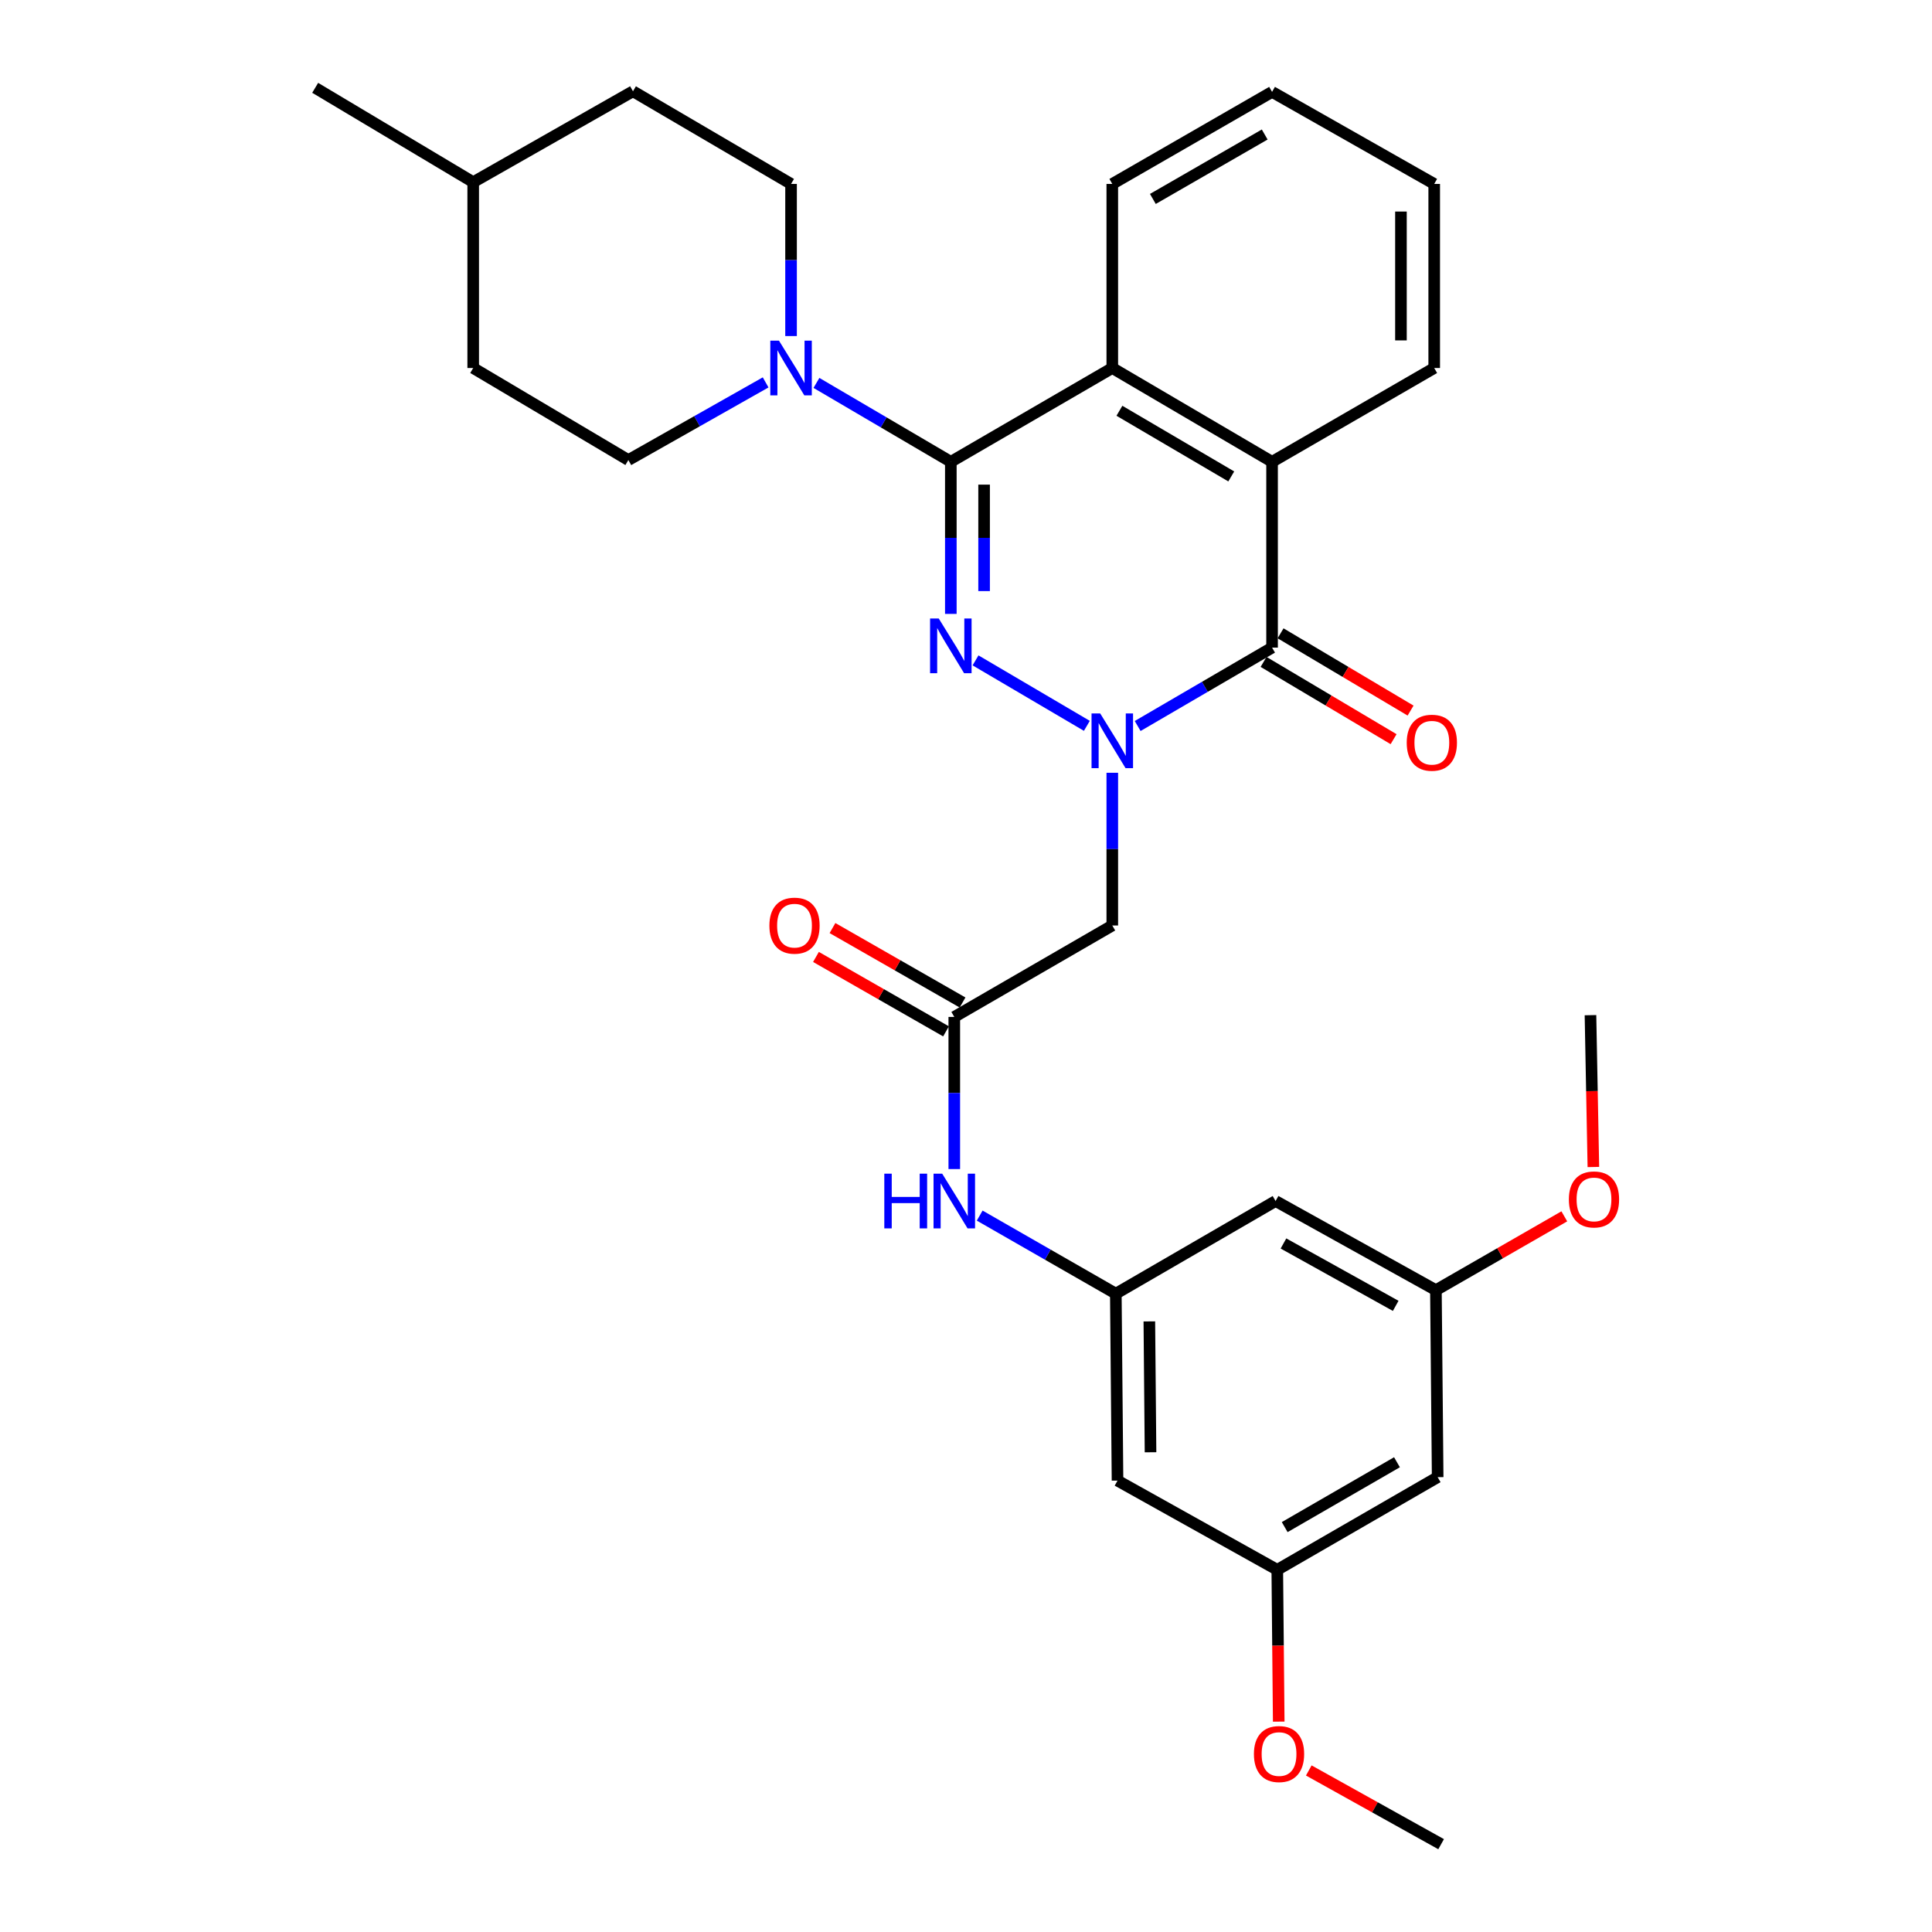 <?xml version='1.0' encoding='iso-8859-1'?>
<svg version='1.1' baseProfile='full'
              xmlns='http://www.w3.org/2000/svg'
                      xmlns:rdkit='http://www.rdkit.org/xml'
                      xmlns:xlink='http://www.w3.org/1999/xlink'
                  xml:space='preserve'
width='1000px' height='1000px' viewBox='0 0 1000 1000'>
<!-- END OF HEADER -->
<rect style='opacity:1.0;fill:#FFFFFF;stroke:none' width='1000' height='1000' x='0' y='0'> </rect>
<path class='bond-0' d='M 562.556,375.698 L 504.931,341.81' style='fill:none;fill-rule:evenodd;stroke:#0000FF;stroke-width:6px;stroke-linecap:butt;stroke-linejoin:miter;stroke-opacity:1' />
<path class='bond-2' d='M 588.853,375.779 L 623.637,355.49' style='fill:none;fill-rule:evenodd;stroke:#0000FF;stroke-width:6px;stroke-linecap:butt;stroke-linejoin:miter;stroke-opacity:1' />
<path class='bond-2' d='M 623.637,355.49 L 658.42,335.202' style='fill:none;fill-rule:evenodd;stroke:#000000;stroke-width:6px;stroke-linecap:butt;stroke-linejoin:miter;stroke-opacity:1' />
<path class='bond-6' d='M 575.72,399.989 L 575.72,439.511' style='fill:none;fill-rule:evenodd;stroke:#0000FF;stroke-width:6px;stroke-linecap:butt;stroke-linejoin:miter;stroke-opacity:1' />
<path class='bond-6' d='M 575.72,439.511 L 575.72,479.033' style='fill:none;fill-rule:evenodd;stroke:#000000;stroke-width:6px;stroke-linecap:butt;stroke-linejoin:miter;stroke-opacity:1' />
<path class='bond-1' d='M 492.149,317.752 L 492.149,278.393' style='fill:none;fill-rule:evenodd;stroke:#0000FF;stroke-width:6px;stroke-linecap:butt;stroke-linejoin:miter;stroke-opacity:1' />
<path class='bond-1' d='M 492.149,278.393 L 492.149,239.034' style='fill:none;fill-rule:evenodd;stroke:#000000;stroke-width:6px;stroke-linecap:butt;stroke-linejoin:miter;stroke-opacity:1' />
<path class='bond-1' d='M 509.366,305.944 L 509.366,278.393' style='fill:none;fill-rule:evenodd;stroke:#0000FF;stroke-width:6px;stroke-linecap:butt;stroke-linejoin:miter;stroke-opacity:1' />
<path class='bond-1' d='M 509.366,278.393 L 509.366,250.842' style='fill:none;fill-rule:evenodd;stroke:#000000;stroke-width:6px;stroke-linecap:butt;stroke-linejoin:miter;stroke-opacity:1' />
<path class='bond-5' d='M 492.149,239.034 L 457.368,218.614' style='fill:none;fill-rule:evenodd;stroke:#000000;stroke-width:6px;stroke-linecap:butt;stroke-linejoin:miter;stroke-opacity:1' />
<path class='bond-5' d='M 457.368,218.614 L 422.586,198.194' style='fill:none;fill-rule:evenodd;stroke:#0000FF;stroke-width:6px;stroke-linecap:butt;stroke-linejoin:miter;stroke-opacity:1' />
<path class='bond-31' d='M 492.149,239.034 L 575.72,190.481' style='fill:none;fill-rule:evenodd;stroke:#000000;stroke-width:6px;stroke-linecap:butt;stroke-linejoin:miter;stroke-opacity:1' />
<path class='bond-4' d='M 658.42,335.202 L 658.42,239.034' style='fill:none;fill-rule:evenodd;stroke:#000000;stroke-width:6px;stroke-linecap:butt;stroke-linejoin:miter;stroke-opacity:1' />
<path class='bond-10' d='M 654.022,342.603 L 687.67,362.598' style='fill:none;fill-rule:evenodd;stroke:#000000;stroke-width:6px;stroke-linecap:butt;stroke-linejoin:miter;stroke-opacity:1' />
<path class='bond-10' d='M 687.67,362.598 L 721.318,382.594' style='fill:none;fill-rule:evenodd;stroke:#FF0000;stroke-width:6px;stroke-linecap:butt;stroke-linejoin:miter;stroke-opacity:1' />
<path class='bond-10' d='M 662.818,327.802 L 696.466,347.797' style='fill:none;fill-rule:evenodd;stroke:#000000;stroke-width:6px;stroke-linecap:butt;stroke-linejoin:miter;stroke-opacity:1' />
<path class='bond-10' d='M 696.466,347.797 L 730.113,367.793' style='fill:none;fill-rule:evenodd;stroke:#FF0000;stroke-width:6px;stroke-linecap:butt;stroke-linejoin:miter;stroke-opacity:1' />
<path class='bond-3' d='M 575.72,190.481 L 658.42,239.034' style='fill:none;fill-rule:evenodd;stroke:#000000;stroke-width:6px;stroke-linecap:butt;stroke-linejoin:miter;stroke-opacity:1' />
<path class='bond-3' d='M 579.408,212.612 L 637.298,246.599' style='fill:none;fill-rule:evenodd;stroke:#000000;stroke-width:6px;stroke-linecap:butt;stroke-linejoin:miter;stroke-opacity:1' />
<path class='bond-21' d='M 575.72,190.481 L 575.72,95.203' style='fill:none;fill-rule:evenodd;stroke:#000000;stroke-width:6px;stroke-linecap:butt;stroke-linejoin:miter;stroke-opacity:1' />
<path class='bond-22' d='M 658.42,239.034 L 742.345,190.481' style='fill:none;fill-rule:evenodd;stroke:#000000;stroke-width:6px;stroke-linecap:butt;stroke-linejoin:miter;stroke-opacity:1' />
<path class='bond-13' d='M 396.29,197.926 L 360.764,218.026' style='fill:none;fill-rule:evenodd;stroke:#0000FF;stroke-width:6px;stroke-linecap:butt;stroke-linejoin:miter;stroke-opacity:1' />
<path class='bond-13' d='M 360.764,218.026 L 325.237,238.125' style='fill:none;fill-rule:evenodd;stroke:#000000;stroke-width:6px;stroke-linecap:butt;stroke-linejoin:miter;stroke-opacity:1' />
<path class='bond-14' d='M 409.449,173.939 L 409.449,134.571' style='fill:none;fill-rule:evenodd;stroke:#0000FF;stroke-width:6px;stroke-linecap:butt;stroke-linejoin:miter;stroke-opacity:1' />
<path class='bond-14' d='M 409.449,134.571 L 409.449,95.203' style='fill:none;fill-rule:evenodd;stroke:#000000;stroke-width:6px;stroke-linecap:butt;stroke-linejoin:miter;stroke-opacity:1' />
<path class='bond-7' d='M 575.72,479.033 L 493.938,526.362' style='fill:none;fill-rule:evenodd;stroke:#000000;stroke-width:6px;stroke-linecap:butt;stroke-linejoin:miter;stroke-opacity:1' />
<path class='bond-9' d='M 493.938,526.362 L 493.938,565.734' style='fill:none;fill-rule:evenodd;stroke:#000000;stroke-width:6px;stroke-linecap:butt;stroke-linejoin:miter;stroke-opacity:1' />
<path class='bond-9' d='M 493.938,565.734 L 493.938,605.107' style='fill:none;fill-rule:evenodd;stroke:#0000FF;stroke-width:6px;stroke-linecap:butt;stroke-linejoin:miter;stroke-opacity:1' />
<path class='bond-18' d='M 498.214,518.89 L 464.555,499.627' style='fill:none;fill-rule:evenodd;stroke:#000000;stroke-width:6px;stroke-linecap:butt;stroke-linejoin:miter;stroke-opacity:1' />
<path class='bond-18' d='M 464.555,499.627 L 430.896,480.365' style='fill:none;fill-rule:evenodd;stroke:#FF0000;stroke-width:6px;stroke-linecap:butt;stroke-linejoin:miter;stroke-opacity:1' />
<path class='bond-18' d='M 489.662,533.833 L 456.003,514.57' style='fill:none;fill-rule:evenodd;stroke:#000000;stroke-width:6px;stroke-linecap:butt;stroke-linejoin:miter;stroke-opacity:1' />
<path class='bond-18' d='M 456.003,514.57 L 422.344,495.308' style='fill:none;fill-rule:evenodd;stroke:#FF0000;stroke-width:6px;stroke-linecap:butt;stroke-linejoin:miter;stroke-opacity:1' />
<path class='bond-8' d='M 577.547,669.6 L 542.317,649.395' style='fill:none;fill-rule:evenodd;stroke:#000000;stroke-width:6px;stroke-linecap:butt;stroke-linejoin:miter;stroke-opacity:1' />
<path class='bond-8' d='M 542.317,649.395 L 507.087,629.191' style='fill:none;fill-rule:evenodd;stroke:#0000FF;stroke-width:6px;stroke-linecap:butt;stroke-linejoin:miter;stroke-opacity:1' />
<path class='bond-11' d='M 577.547,669.6 L 578.427,766.361' style='fill:none;fill-rule:evenodd;stroke:#000000;stroke-width:6px;stroke-linecap:butt;stroke-linejoin:miter;stroke-opacity:1' />
<path class='bond-11' d='M 594.895,683.957 L 595.511,751.69' style='fill:none;fill-rule:evenodd;stroke:#000000;stroke-width:6px;stroke-linecap:butt;stroke-linejoin:miter;stroke-opacity:1' />
<path class='bond-12' d='M 577.547,669.6 L 660.238,621.65' style='fill:none;fill-rule:evenodd;stroke:#000000;stroke-width:6px;stroke-linecap:butt;stroke-linejoin:miter;stroke-opacity:1' />
<path class='bond-16' d='M 578.427,766.361 L 661.118,812.532' style='fill:none;fill-rule:evenodd;stroke:#000000;stroke-width:6px;stroke-linecap:butt;stroke-linejoin:miter;stroke-opacity:1' />
<path class='bond-15' d='M 660.238,621.65 L 743.225,667.782' style='fill:none;fill-rule:evenodd;stroke:#000000;stroke-width:6px;stroke-linecap:butt;stroke-linejoin:miter;stroke-opacity:1' />
<path class='bond-15' d='M 664.32,643.618 L 722.411,675.911' style='fill:none;fill-rule:evenodd;stroke:#000000;stroke-width:6px;stroke-linecap:butt;stroke-linejoin:miter;stroke-opacity:1' />
<path class='bond-19' d='M 325.237,238.125 L 244.928,190.481' style='fill:none;fill-rule:evenodd;stroke:#000000;stroke-width:6px;stroke-linecap:butt;stroke-linejoin:miter;stroke-opacity:1' />
<path class='bond-20' d='M 409.449,95.203 L 327.629,47.243' style='fill:none;fill-rule:evenodd;stroke:#000000;stroke-width:6px;stroke-linecap:butt;stroke-linejoin:miter;stroke-opacity:1' />
<path class='bond-17' d='M 743.225,667.782 L 744.133,764.572' style='fill:none;fill-rule:evenodd;stroke:#000000;stroke-width:6px;stroke-linecap:butt;stroke-linejoin:miter;stroke-opacity:1' />
<path class='bond-23' d='M 743.225,667.782 L 776.455,648.677' style='fill:none;fill-rule:evenodd;stroke:#000000;stroke-width:6px;stroke-linecap:butt;stroke-linejoin:miter;stroke-opacity:1' />
<path class='bond-23' d='M 776.455,648.677 L 809.686,629.572' style='fill:none;fill-rule:evenodd;stroke:#FF0000;stroke-width:6px;stroke-linecap:butt;stroke-linejoin:miter;stroke-opacity:1' />
<path class='bond-24' d='M 661.118,812.532 L 661.492,851.82' style='fill:none;fill-rule:evenodd;stroke:#000000;stroke-width:6px;stroke-linecap:butt;stroke-linejoin:miter;stroke-opacity:1' />
<path class='bond-24' d='M 661.492,851.82 L 661.867,891.108' style='fill:none;fill-rule:evenodd;stroke:#FF0000;stroke-width:6px;stroke-linecap:butt;stroke-linejoin:miter;stroke-opacity:1' />
<path class='bond-34' d='M 661.118,812.532 L 744.133,764.572' style='fill:none;fill-rule:evenodd;stroke:#000000;stroke-width:6px;stroke-linecap:butt;stroke-linejoin:miter;stroke-opacity:1' />
<path class='bond-34' d='M 664.957,790.43 L 723.068,756.858' style='fill:none;fill-rule:evenodd;stroke:#000000;stroke-width:6px;stroke-linecap:butt;stroke-linejoin:miter;stroke-opacity:1' />
<path class='bond-33' d='M 244.928,190.481 L 244.928,94.294' style='fill:none;fill-rule:evenodd;stroke:#000000;stroke-width:6px;stroke-linecap:butt;stroke-linejoin:miter;stroke-opacity:1' />
<path class='bond-25' d='M 327.629,47.243 L 244.928,94.294' style='fill:none;fill-rule:evenodd;stroke:#000000;stroke-width:6px;stroke-linecap:butt;stroke-linejoin:miter;stroke-opacity:1' />
<path class='bond-32' d='M 575.72,95.203 L 658.42,47.559' style='fill:none;fill-rule:evenodd;stroke:#000000;stroke-width:6px;stroke-linecap:butt;stroke-linejoin:miter;stroke-opacity:1' />
<path class='bond-32' d='M 596.72,102.975 L 654.61,69.624' style='fill:none;fill-rule:evenodd;stroke:#000000;stroke-width:6px;stroke-linecap:butt;stroke-linejoin:miter;stroke-opacity:1' />
<path class='bond-29' d='M 742.345,190.481 L 742.345,95.203' style='fill:none;fill-rule:evenodd;stroke:#000000;stroke-width:6px;stroke-linecap:butt;stroke-linejoin:miter;stroke-opacity:1' />
<path class='bond-29' d='M 725.128,176.19 L 725.128,109.495' style='fill:none;fill-rule:evenodd;stroke:#000000;stroke-width:6px;stroke-linecap:butt;stroke-linejoin:miter;stroke-opacity:1' />
<path class='bond-26' d='M 824.727,604.038 L 823.977,564.746' style='fill:none;fill-rule:evenodd;stroke:#FF0000;stroke-width:6px;stroke-linecap:butt;stroke-linejoin:miter;stroke-opacity:1' />
<path class='bond-26' d='M 823.977,564.746 L 823.228,525.453' style='fill:none;fill-rule:evenodd;stroke:#000000;stroke-width:6px;stroke-linecap:butt;stroke-linejoin:miter;stroke-opacity:1' />
<path class='bond-27' d='M 677.427,916.389 L 711.675,935.467' style='fill:none;fill-rule:evenodd;stroke:#FF0000;stroke-width:6px;stroke-linecap:butt;stroke-linejoin:miter;stroke-opacity:1' />
<path class='bond-27' d='M 711.675,935.467 L 745.922,954.545' style='fill:none;fill-rule:evenodd;stroke:#000000;stroke-width:6px;stroke-linecap:butt;stroke-linejoin:miter;stroke-opacity:1' />
<path class='bond-28' d='M 244.928,94.294 L 163.137,45.455' style='fill:none;fill-rule:evenodd;stroke:#000000;stroke-width:6px;stroke-linecap:butt;stroke-linejoin:miter;stroke-opacity:1' />
<path class='bond-30' d='M 742.345,95.203 L 658.42,47.559' style='fill:none;fill-rule:evenodd;stroke:#000000;stroke-width:6px;stroke-linecap:butt;stroke-linejoin:miter;stroke-opacity:1' />
<path  class='atom-0' d='M 569.46 369.279
L 578.74 384.279
Q 579.66 385.759, 581.14 388.439
Q 582.62 391.119, 582.7 391.279
L 582.7 369.279
L 586.46 369.279
L 586.46 397.599
L 582.58 397.599
L 572.62 381.199
Q 571.46 379.279, 570.22 377.079
Q 569.02 374.879, 568.66 374.199
L 568.66 397.599
L 564.98 397.599
L 564.98 369.279
L 569.46 369.279
' fill='#0000FF'/>
<path  class='atom-1' d='M 485.889 320.133
L 495.169 335.133
Q 496.089 336.613, 497.569 339.293
Q 499.049 341.973, 499.129 342.133
L 499.129 320.133
L 502.889 320.133
L 502.889 348.453
L 499.009 348.453
L 489.049 332.053
Q 487.889 330.133, 486.649 327.933
Q 485.449 325.733, 485.089 325.053
L 485.089 348.453
L 481.409 348.453
L 481.409 320.133
L 485.889 320.133
' fill='#0000FF'/>
<path  class='atom-6' d='M 403.189 176.321
L 412.469 191.321
Q 413.389 192.801, 414.869 195.481
Q 416.349 198.161, 416.429 198.321
L 416.429 176.321
L 420.189 176.321
L 420.189 204.641
L 416.309 204.641
L 406.349 188.241
Q 405.189 186.321, 403.949 184.121
Q 402.749 181.921, 402.389 181.241
L 402.389 204.641
L 398.709 204.641
L 398.709 176.321
L 403.189 176.321
' fill='#0000FF'/>
<path  class='atom-10' d='M 457.718 607.49
L 461.558 607.49
L 461.558 619.53
L 476.038 619.53
L 476.038 607.49
L 479.878 607.49
L 479.878 635.81
L 476.038 635.81
L 476.038 622.73
L 461.558 622.73
L 461.558 635.81
L 457.718 635.81
L 457.718 607.49
' fill='#0000FF'/>
<path  class='atom-10' d='M 487.678 607.49
L 496.958 622.49
Q 497.878 623.97, 499.358 626.65
Q 500.838 629.33, 500.918 629.49
L 500.918 607.49
L 504.678 607.49
L 504.678 635.81
L 500.798 635.81
L 490.838 619.41
Q 489.678 617.49, 488.438 615.29
Q 487.238 613.09, 486.878 612.41
L 486.878 635.81
L 483.198 635.81
L 483.198 607.49
L 487.678 607.49
' fill='#0000FF'/>
<path  class='atom-11' d='M 728.12 384.428
Q 728.12 377.628, 731.48 373.828
Q 734.84 370.028, 741.12 370.028
Q 747.4 370.028, 750.76 373.828
Q 754.12 377.628, 754.12 384.428
Q 754.12 391.308, 750.72 395.228
Q 747.32 399.108, 741.12 399.108
Q 734.88 399.108, 731.48 395.228
Q 728.12 391.348, 728.12 384.428
M 741.12 395.908
Q 745.44 395.908, 747.76 393.028
Q 750.12 390.108, 750.12 384.428
Q 750.12 378.868, 747.76 376.068
Q 745.44 373.228, 741.12 373.228
Q 736.8 373.228, 734.44 376.028
Q 732.12 378.828, 732.12 384.428
Q 732.12 390.148, 734.44 393.028
Q 736.8 395.908, 741.12 395.908
' fill='#FF0000'/>
<path  class='atom-19' d='M 398.238 479.113
Q 398.238 472.313, 401.598 468.513
Q 404.958 464.713, 411.238 464.713
Q 417.518 464.713, 420.878 468.513
Q 424.238 472.313, 424.238 479.113
Q 424.238 485.993, 420.838 489.913
Q 417.438 493.793, 411.238 493.793
Q 404.998 493.793, 401.598 489.913
Q 398.238 486.033, 398.238 479.113
M 411.238 490.593
Q 415.558 490.593, 417.878 487.713
Q 420.238 484.793, 420.238 479.113
Q 420.238 473.553, 417.878 470.753
Q 415.558 467.913, 411.238 467.913
Q 406.918 467.913, 404.558 470.713
Q 402.238 473.513, 402.238 479.113
Q 402.238 484.833, 404.558 487.713
Q 406.918 490.593, 411.238 490.593
' fill='#FF0000'/>
<path  class='atom-24' d='M 812.045 620.821
Q 812.045 614.021, 815.405 610.221
Q 818.765 606.421, 825.045 606.421
Q 831.325 606.421, 834.685 610.221
Q 838.045 614.021, 838.045 620.821
Q 838.045 627.701, 834.645 631.621
Q 831.245 635.501, 825.045 635.501
Q 818.805 635.501, 815.405 631.621
Q 812.045 627.741, 812.045 620.821
M 825.045 632.301
Q 829.365 632.301, 831.685 629.421
Q 834.045 626.501, 834.045 620.821
Q 834.045 615.261, 831.685 612.461
Q 829.365 609.621, 825.045 609.621
Q 820.725 609.621, 818.365 612.421
Q 816.045 615.221, 816.045 620.821
Q 816.045 626.541, 818.365 629.421
Q 820.725 632.301, 825.045 632.301
' fill='#FF0000'/>
<path  class='atom-25' d='M 649.026 907.89
Q 649.026 901.09, 652.386 897.29
Q 655.746 893.49, 662.026 893.49
Q 668.306 893.49, 671.666 897.29
Q 675.026 901.09, 675.026 907.89
Q 675.026 914.77, 671.626 918.69
Q 668.226 922.57, 662.026 922.57
Q 655.786 922.57, 652.386 918.69
Q 649.026 914.81, 649.026 907.89
M 662.026 919.37
Q 666.346 919.37, 668.666 916.49
Q 671.026 913.57, 671.026 907.89
Q 671.026 902.33, 668.666 899.53
Q 666.346 896.69, 662.026 896.69
Q 657.706 896.69, 655.346 899.49
Q 653.026 902.29, 653.026 907.89
Q 653.026 913.61, 655.346 916.49
Q 657.706 919.37, 662.026 919.37
' fill='#FF0000'/>
</svg>

